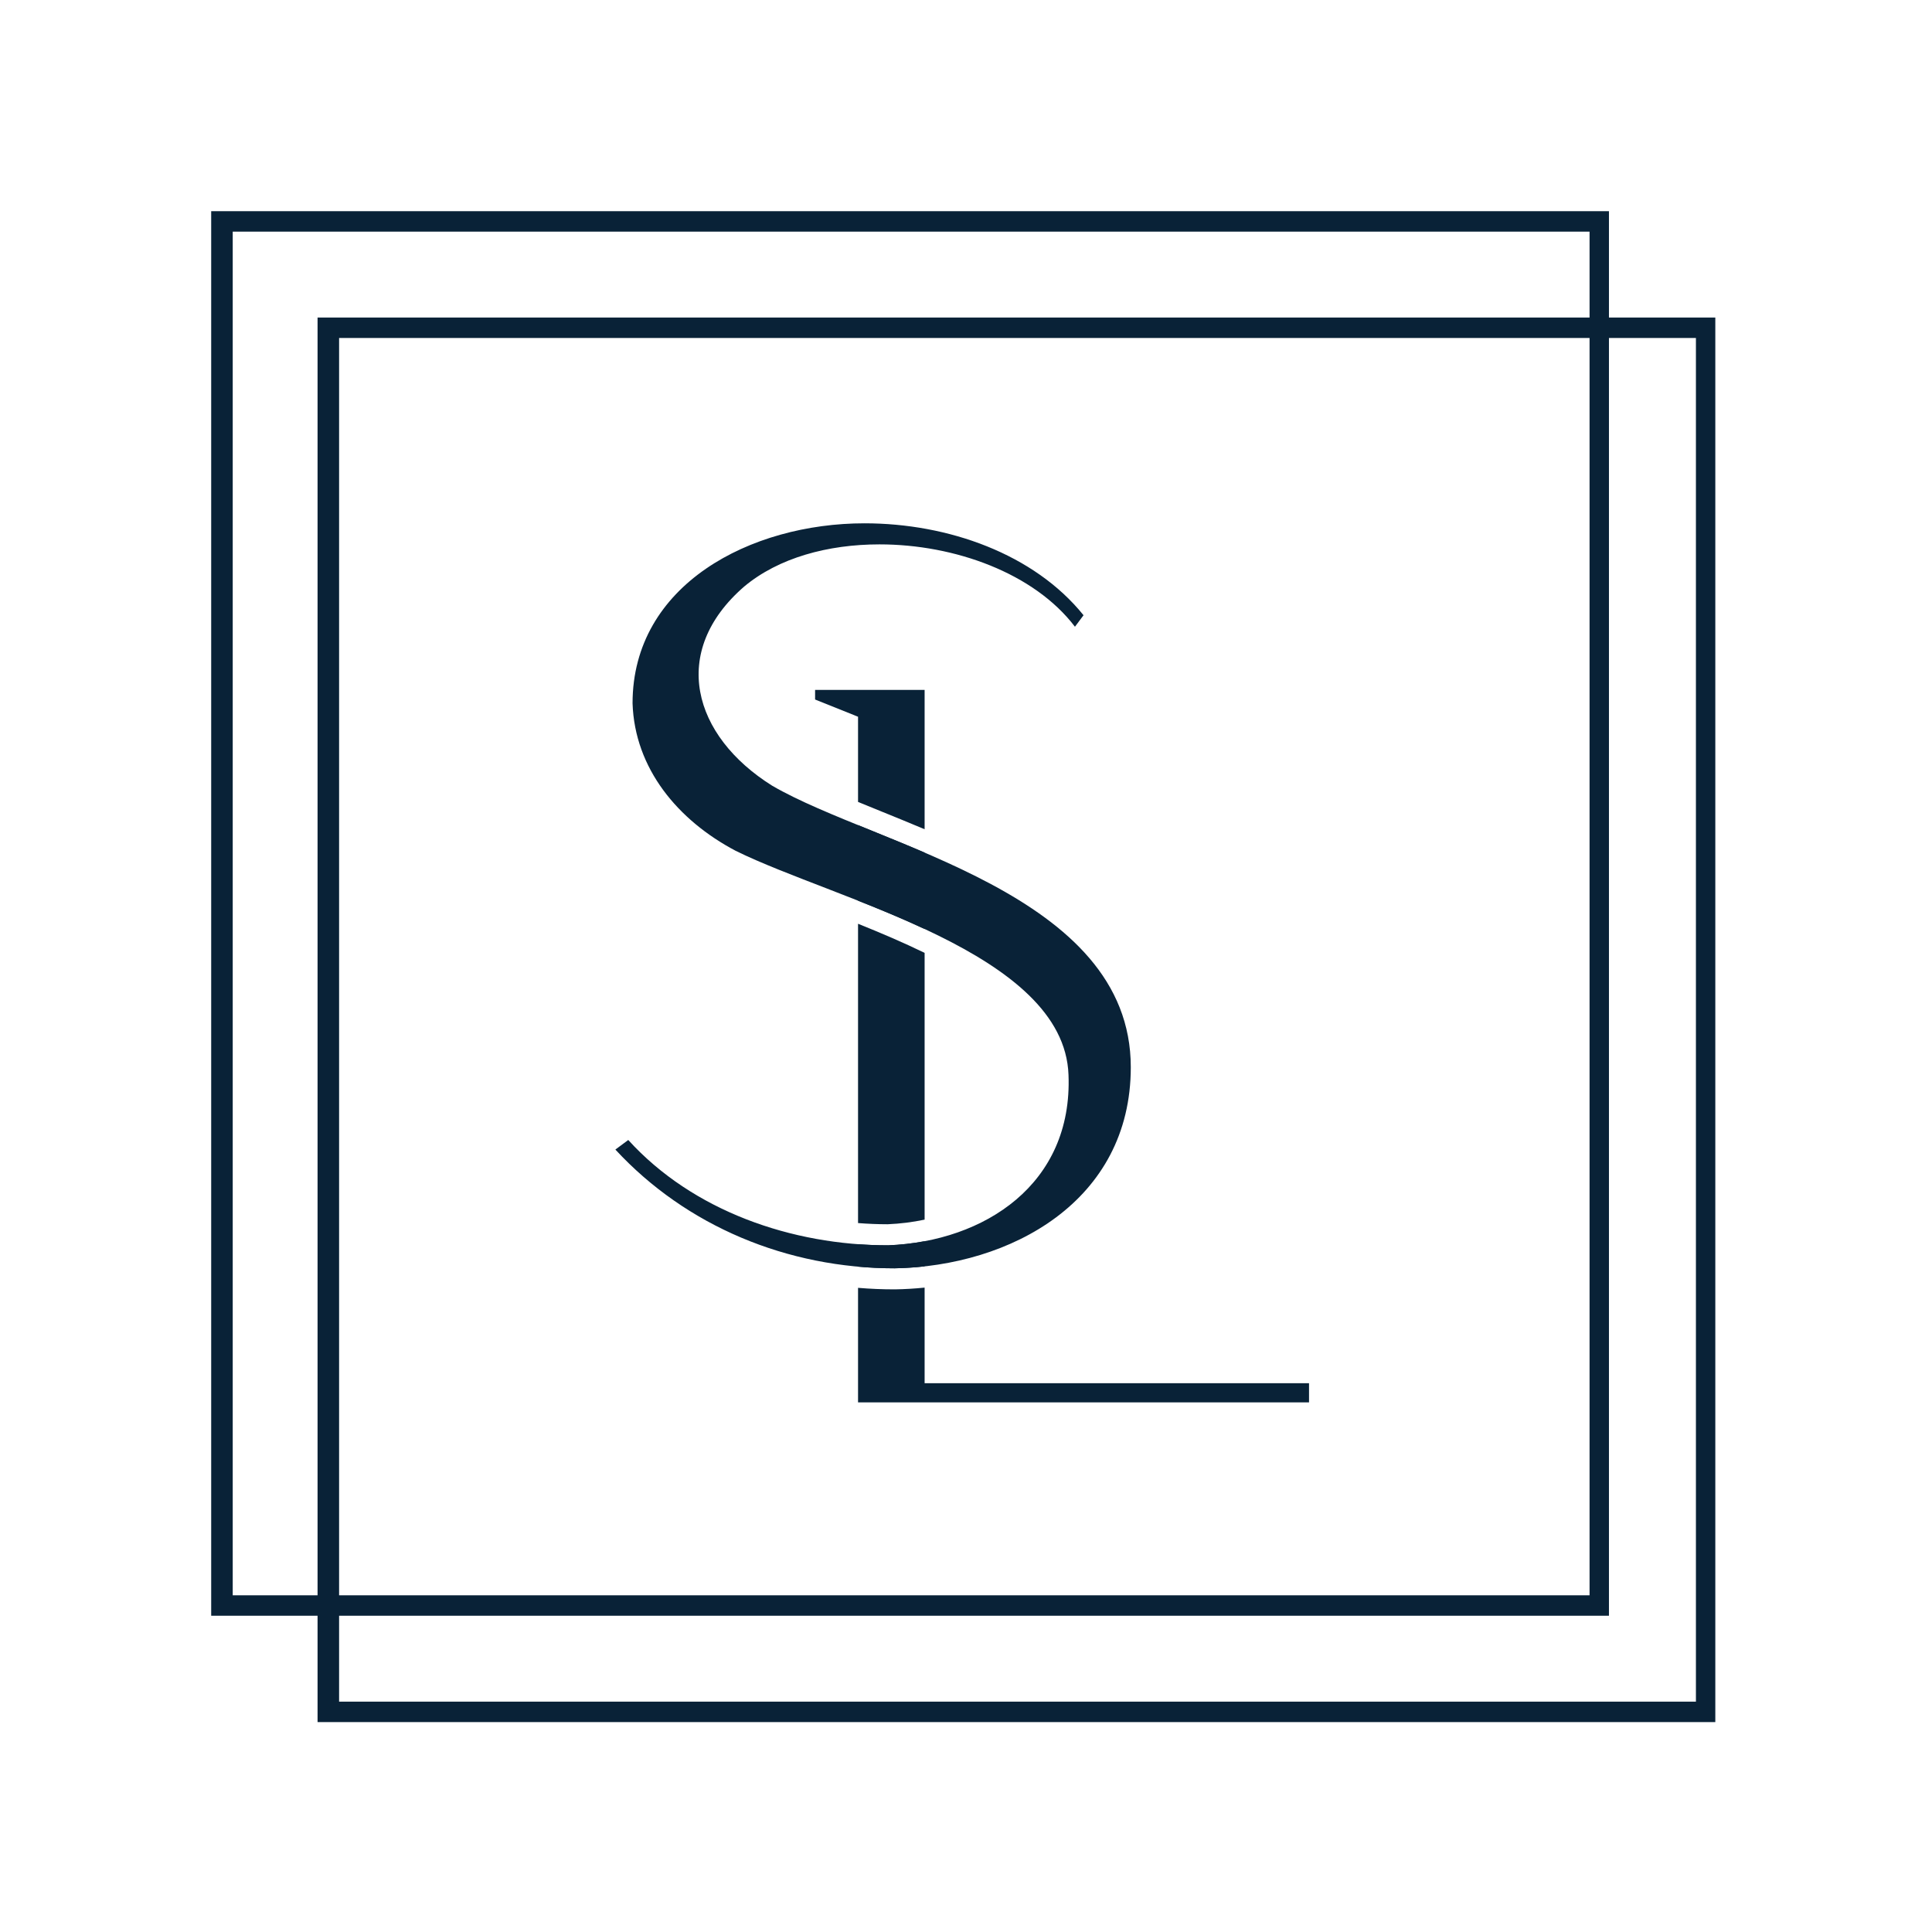 <?xml version="1.0" encoding="UTF-8"?> <svg xmlns="http://www.w3.org/2000/svg" width="247" height="247" viewBox="0 0 247 247" fill="none"> <path d="M216.819 43.21V217.55H43.352V43.21H216.819ZM219.297 40.596H40.599V220.164H219.297V40.596Z" fill="#092237"></path> <path d="M203.22 29.614V203.954H29.753V29.614H203.22ZM205.699 27H27V206.567H205.699V27Z" fill="#092237"></path> <path d="M137.429 80.126C132.212 73.27 122.054 69.597 112.444 69.597C105.855 69.597 99.54 71.311 95.147 74.984C85.538 83.308 88.558 94.082 98.716 100.448C112.17 108.282 144.568 114.159 144.568 136.439C144.568 153.579 129.192 161.903 114.366 162.148C100.638 162.148 87.734 156.762 78.674 146.968L80.321 145.744C88.558 154.803 101.188 159.21 113.543 159.21C125.898 158.72 137.154 151.375 136.605 137.419C136.056 121.749 106.953 115.138 94.049 108.772C86.636 104.855 81.145 98.244 80.87 89.919C80.87 74.739 95.971 66.904 110.522 66.904C121.23 66.904 132.212 70.821 138.527 78.656L137.429 80.126Z" fill="#092237"></path> <path fill-rule="evenodd" clip-rule="evenodd" d="M109.698 118.1V156.365C110.954 156.464 112.215 156.515 113.474 156.517C115.096 156.449 116.683 156.25 118.209 155.926V121.822C115.478 120.491 112.592 119.264 109.698 118.1ZM118.209 158.686C116.686 158.972 115.123 159.147 113.542 159.21C112.262 159.21 110.979 159.163 109.698 159.068V161.939C111.24 162.078 112.797 162.148 114.365 162.148C115.646 162.127 116.931 162.046 118.209 161.903V158.686ZM118.209 109.002V118.769C115.429 117.471 112.54 116.275 109.698 115.149V105.489C110.235 105.708 110.778 105.928 111.325 106.15L111.325 106.15C113.564 107.059 115.884 108 118.209 109.002ZM118.209 164.616C116.946 164.745 115.68 164.82 114.421 164.841L114.393 164.841H114.365C112.798 164.841 111.241 164.776 109.698 164.645V179.287H167.355V176.839H118.209V164.616ZM118.209 106.017C116.367 105.238 114.551 104.501 112.806 103.792L112.756 103.772C111.704 103.345 110.683 102.93 109.698 102.525V91.633L104.207 89.43V88.205H118.209V106.017Z" fill="#092237"></path> </svg> 